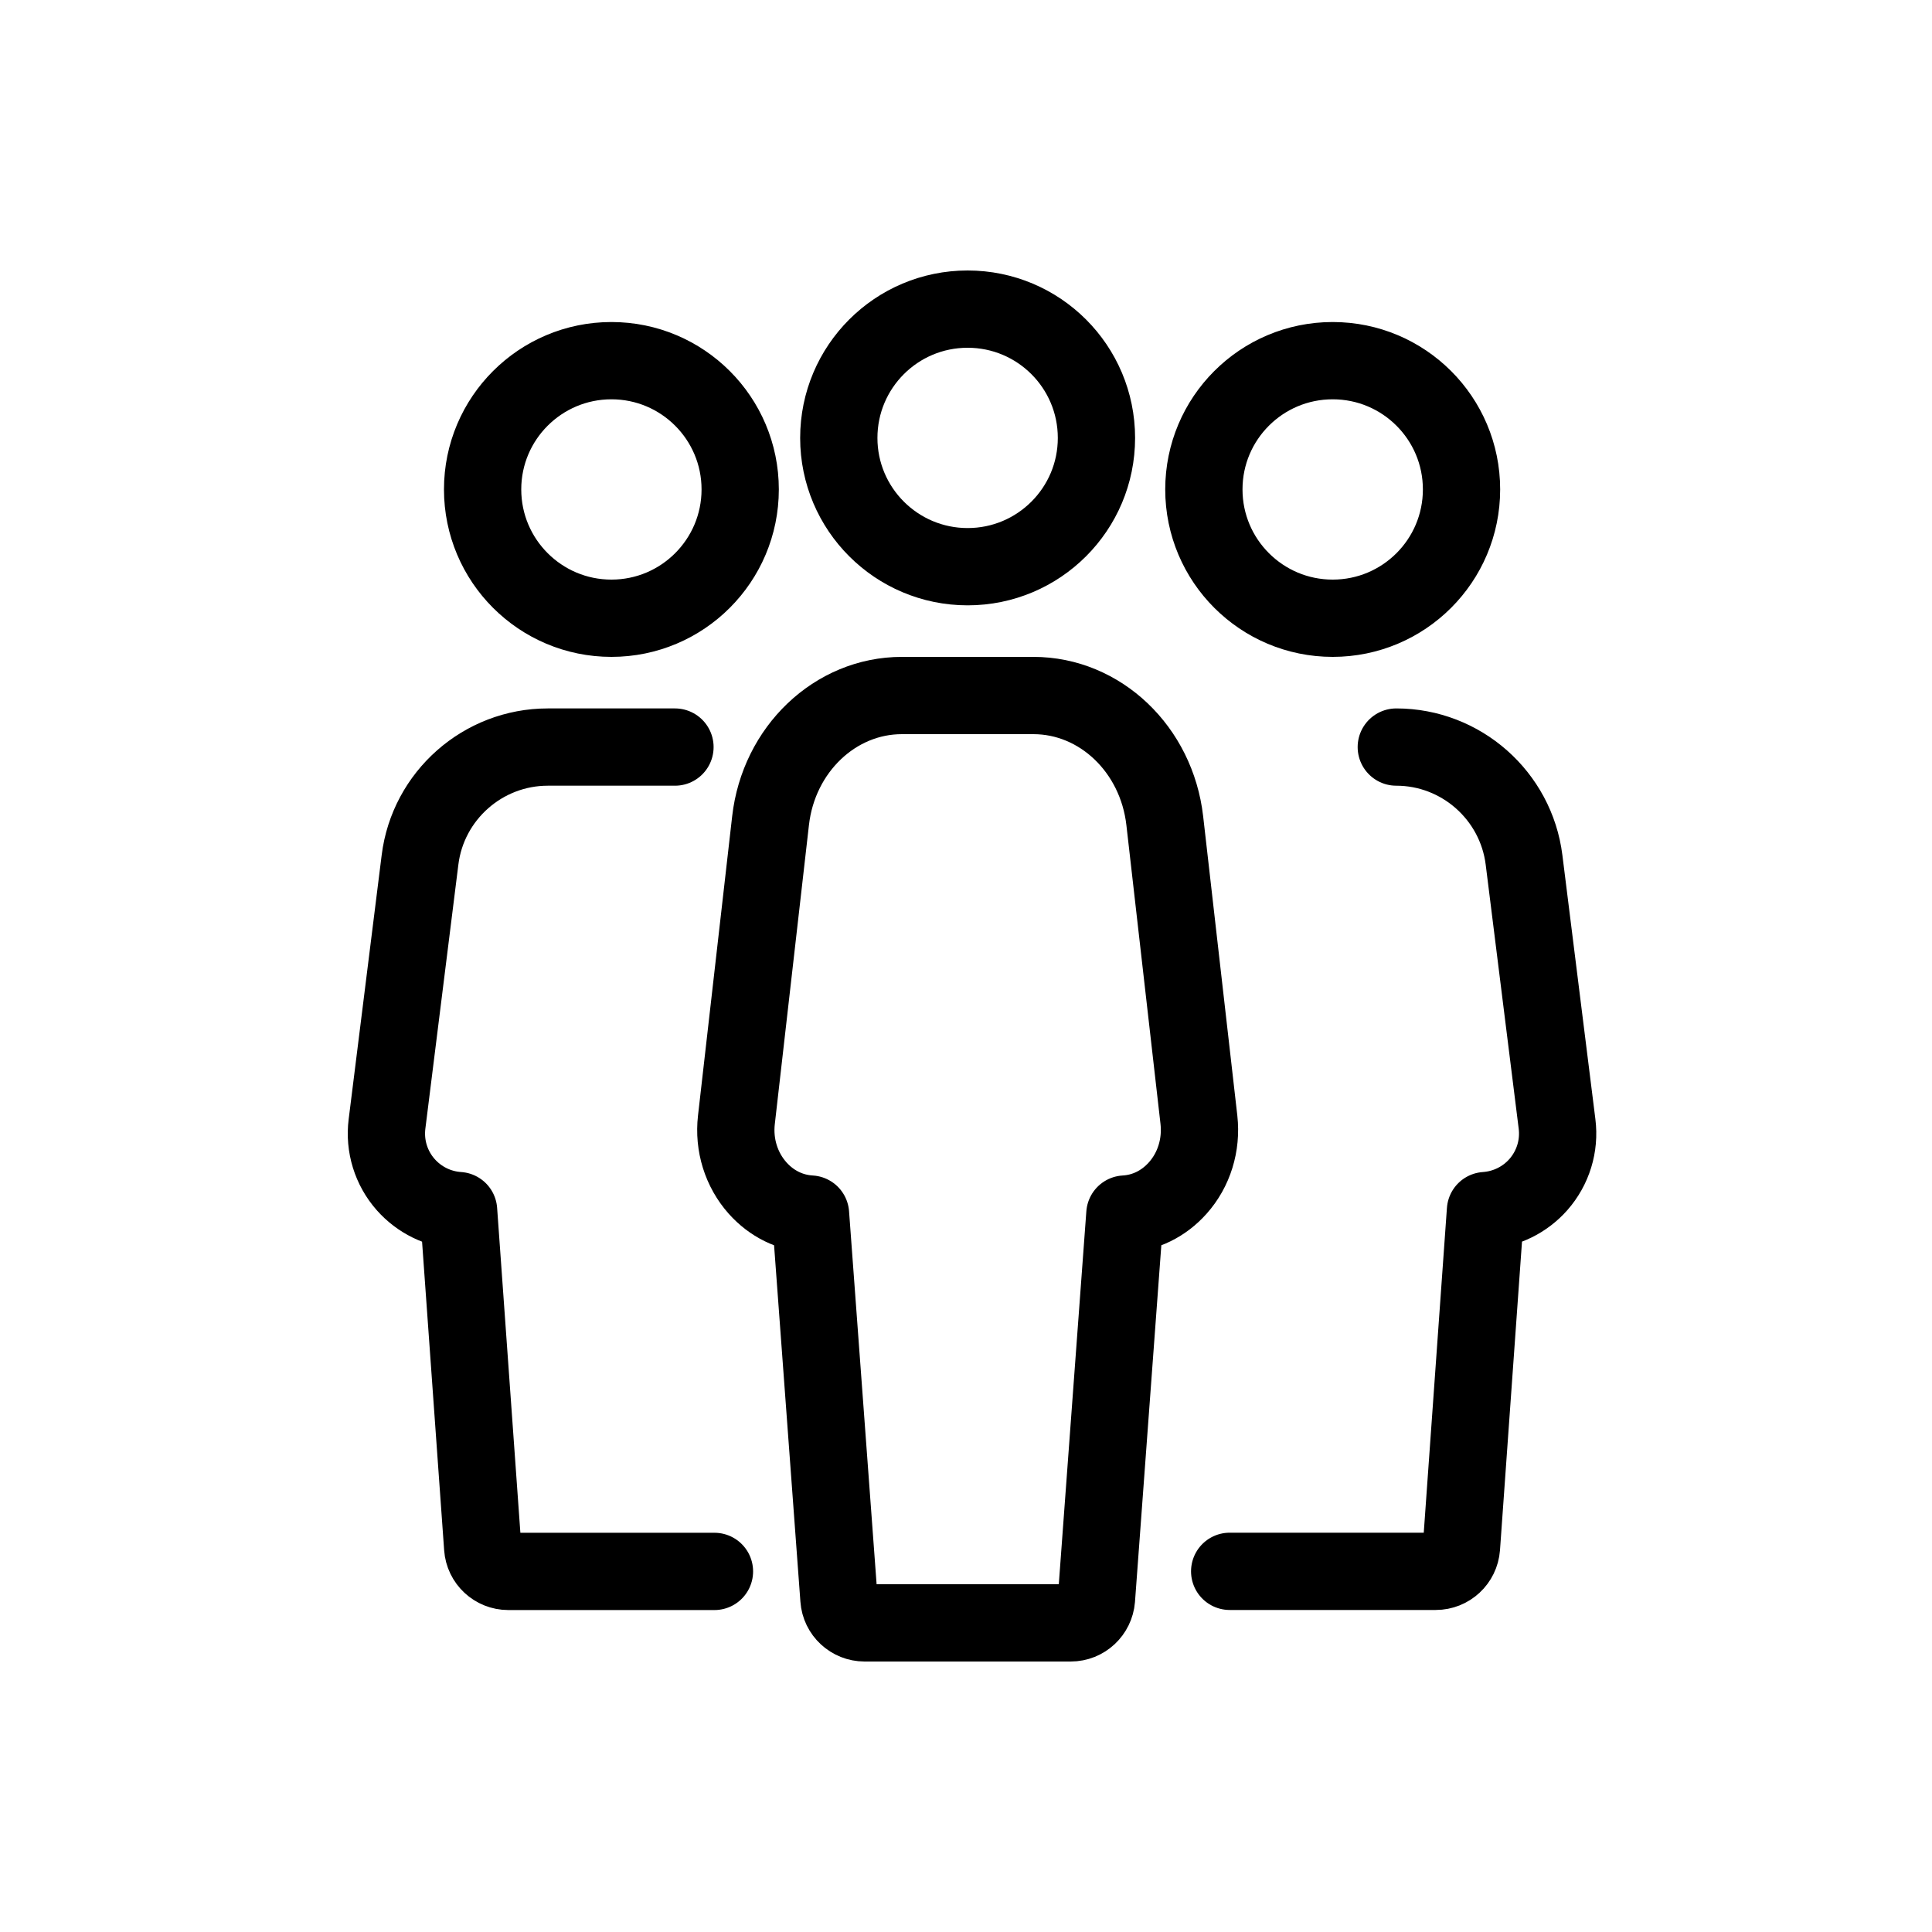 <svg width="25" height="25" viewBox="0 0 25 25" fill="none" xmlns="http://www.w3.org/2000/svg">
<path d="M8.734 9.667H7.088C6.25 9.667 5.538 10.295 5.435 11.127L5.008 14.543C4.972 14.828 5.06 15.114 5.25 15.329C5.426 15.528 5.672 15.648 5.934 15.665L6.246 20.025C6.258 20.199 6.403 20.334 6.578 20.334H9.245M18.068 9.667C18.906 9.667 19.617 10.295 19.721 11.127L20.148 14.543C20.184 14.828 20.096 15.113 19.906 15.329C19.731 15.527 19.485 15.647 19.222 15.665L18.911 20.024C18.898 20.198 18.753 20.333 18.578 20.333H15.912M7.912 8C8.832 8 9.578 7.254 9.578 6.333C9.578 5.413 8.832 4.667 7.912 4.667C6.992 4.667 6.245 5.413 6.245 6.333C6.245 7.254 6.992 8 7.912 8ZM17.245 8C18.166 8 18.912 7.254 18.912 6.333C18.912 5.413 18.166 4.667 17.245 4.667C16.324 4.667 15.578 5.413 15.578 6.333C15.578 7.254 16.325 8 17.245 8ZM12.521 7.333C13.442 7.333 14.188 6.587 14.188 5.667C14.188 4.746 13.442 4 12.521 4C11.6 4 10.854 4.746 10.854 5.667C10.854 6.587 11.601 7.333 12.521 7.333ZM15.514 14.491L15.072 10.619C14.966 9.696 14.236 9 13.372 9H11.67C10.807 9 10.076 9.696 9.971 10.619L9.529 14.491C9.492 14.815 9.592 15.136 9.803 15.373C9.985 15.577 10.226 15.695 10.488 15.71L10.856 20.691C10.868 20.865 11.014 21 11.188 21H13.855C14.03 21 14.174 20.865 14.188 20.691L14.556 15.71C14.818 15.695 15.058 15.577 15.24 15.373C15.451 15.137 15.55 14.815 15.514 14.491Z" stroke="black" stroke-linecap="round" stroke-linejoin="round"/>
</svg>
